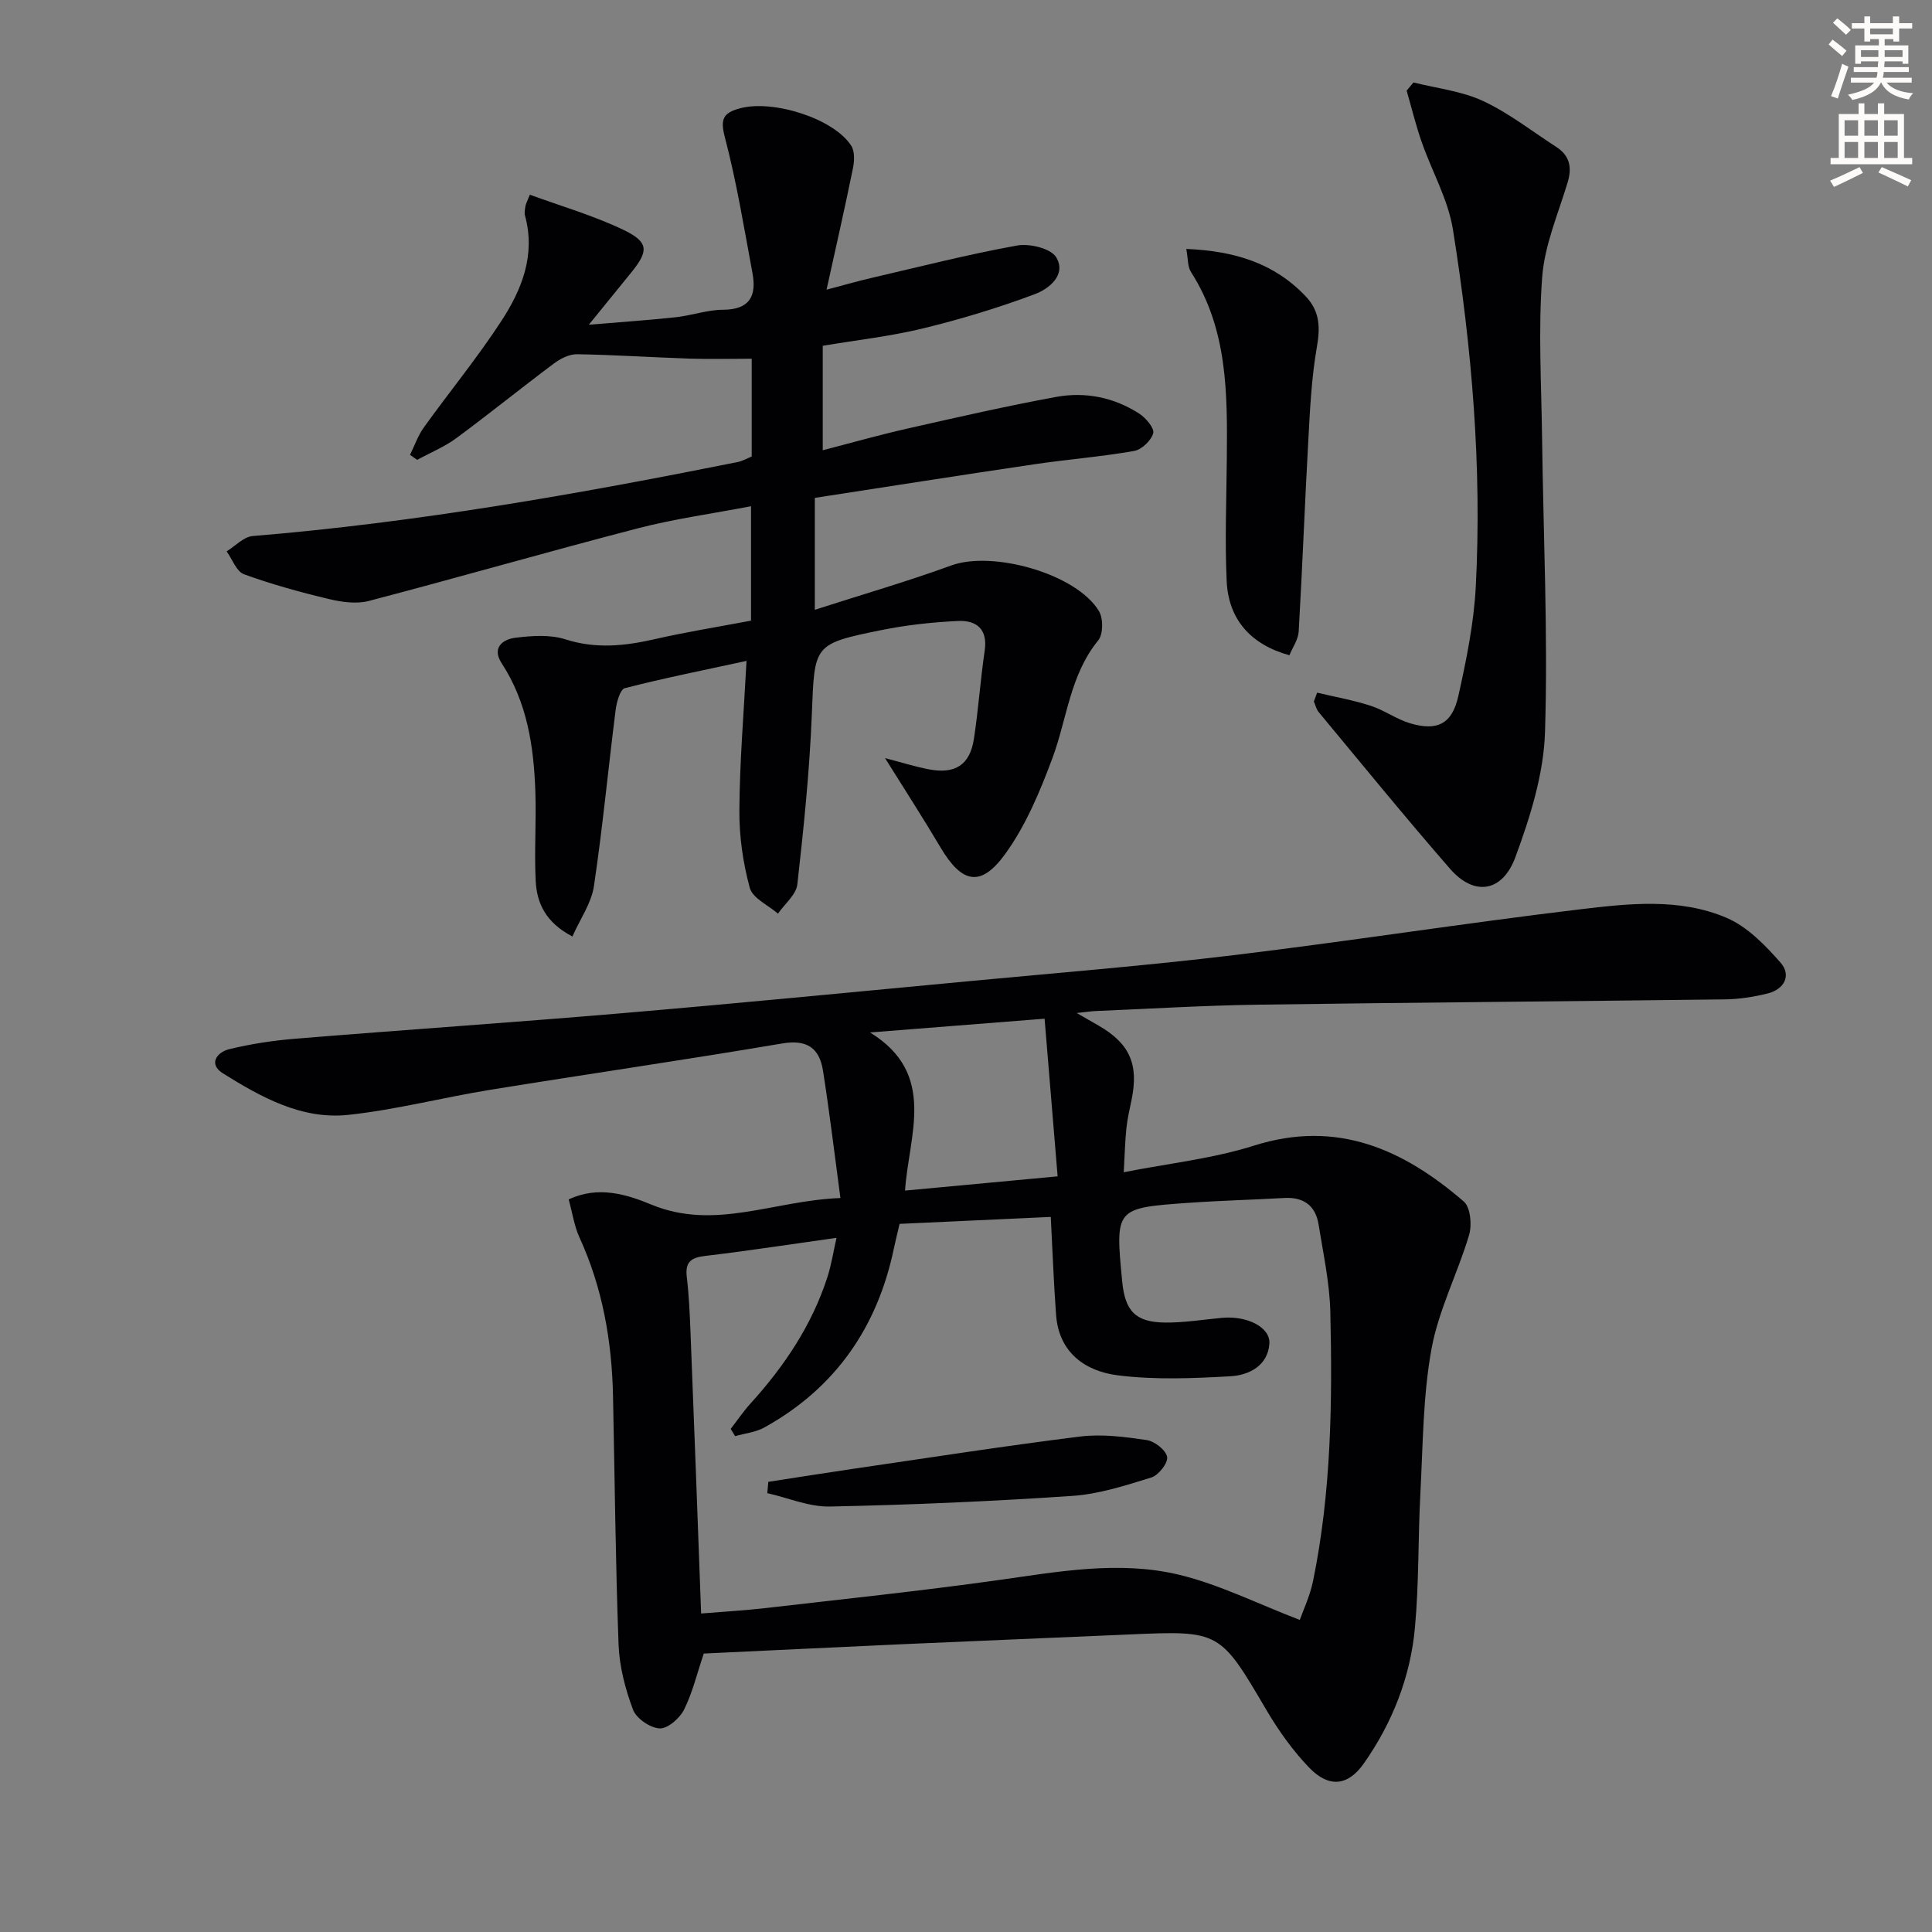 <svg enable-background="new 0 0 400 400" viewBox="0 0 400 400" xmlns="http://www.w3.org/2000/svg"><rect x="0" y="0" width="400" height="400" fill="#808080" stroke="none"/><path d="m378.6 9.2.8-1c.9.7 1.9 1.4 2.9 2.3l-.9 1.1c-1.1-.9-2-1.7-2.8-2.4zm.5 10.7c.9-2.1 1.6-4.3 2.3-6.7.4.2.8.4 1.3.6-.7 2.1-1.5 4.3-2.2 6.6zm.4-15.2.9-.9c1 .8 2 1.6 2.8 2.4l-1 1c-1-.9-1.9-1.8-2.7-2.5zm12.5-1.3h1.2v1.4h2.7v1.1h-2.7v2.7h-1.2v-.5h-1.8v1.3h4.9v3.8h-1.2v-.5h-3.7c0 .4-.1.9-.1 1.2h5.1v1h-5.2c0 .5-.1.9-.2 1.2h6v1h-5.2c1.1 1.3 2.9 2 5.5 2.2-.4.4-.7.8-.9 1.3-2.9-.5-4.8-1.6-5.7-3.5h-.1c-.8 1.7-2.7 2.9-5.9 3.6-.2-.4-.6-.8-.9-1.1 2.8-.6 4.6-1.4 5.4-2.5h-4.8v-1h5.3c.1-.3.2-.7.2-1.2h-4.9v-1h5c0-.4 0-.8.1-1.2h-3.6v.5h-1.2v-3.8h4.9v-1.3h-1.8v.5h-1.2v-2.7h-2.6v-1.1h2.6v-1.4h1.2v1.4h4.7v-1.4zm-6.7 8.4h3.6c0-.4 0-.9 0-1.4h-3.6zm1.9-4.7h4.7v-1.2h-4.7zm6.7 3.3h-3.7v1.4h3.7z" fill="#fcfbfa"/><path d="m384.7 21.4h1.3v2.2h2.8v-2.2h1.3v2.2h4.1v9.1h1.7v1.3h-16.9v-1.3h1.7v-9.1h4.1v-2.2zm.3 13.2.7 1.2c-1.8.9-3.8 1.9-6 2.9-.2-.4-.5-.8-.8-1.3 2.4-1 4.4-2 6.1-2.8zm-3.1-6.5h2.8v-3.2h-2.8zm0 4.6h2.8v-3.3h-2.8zm4.1-4.6h2.8v-3.2h-2.8zm0 4.6h2.8v-3.3h-2.8zm3.6 1.9c2.1.9 4.1 1.8 6.1 2.7l-.7 1.3c-2.2-1.1-4.2-2-6.1-2.9zm3.3-9.7h-2.8v3.2h2.8zm-2.8 7.8h2.8v-3.3h-2.8z" fill="#fcfbfa"/><g fill="#010103"><path d="m145.71 342.35c-1.42 4.19-2.34 8.13-4.1 11.64-.9 1.78-3.38 3.94-5.04 3.86-1.96-.1-4.83-2.06-5.51-3.88-1.6-4.27-2.82-8.92-2.99-13.46-.64-17.13-.79-34.28-1.15-51.43-.23-11.4-2.16-22.43-6.95-32.89-1.08-2.36-1.45-5.04-2.23-7.86 6.11-2.89 12.03-1.04 17.1 1.06 13.17 5.45 25.31-.84 39.16-1.35-1.26-9.38-2.27-17.91-3.61-26.38-.73-4.6-3.24-6.5-8.4-5.63-20.12 3.41-40.32 6.33-60.47 9.6-9.82 1.59-19.52 4.13-29.39 5.19-9.66 1.04-18.06-3.66-25.97-8.59-3.05-1.9-1.31-4.37 1.3-5.01 4.49-1.09 9.13-1.8 13.74-2.17 22.53-1.84 45.1-3.36 67.62-5.28 24.17-2.06 48.32-4.41 72.47-6.69 18.03-1.7 36.1-3.15 54.08-5.32 23.89-2.88 47.68-6.61 71.57-9.47 10.2-1.22 20.79-2.44 30.56 1.75 4.28 1.84 7.97 5.65 11.14 9.26 2.29 2.61.81 5.51-2.65 6.38-2.88.72-5.89 1.19-8.86 1.23-32.26.41-64.53.64-96.79 1.1-11.15.16-22.29.85-33.43 1.31-.95.04-1.91.19-3.99.41 2.16 1.24 3.34 1.93 4.53 2.61 6.44 3.7 8.35 8.02 6.83 15.36-.41 1.95-.86 3.91-1.07 5.89-.28 2.6-.33 5.23-.55 9.11 9.3-1.84 18.4-2.8 26.96-5.51 17.21-5.45 30.92.77 43.44 11.57 1.39 1.2 1.72 4.85 1.1 6.93-2.36 7.94-6.31 15.52-7.78 23.57-1.78 9.75-1.77 19.83-2.3 29.79-.5 9.3-.28 18.66-1.13 27.92-.94 10.24-4.67 19.72-10.59 28.14-3.3 4.7-7.26 5.06-11.29.88-3.42-3.55-6.37-7.7-8.88-11.96-9.58-16.33-9.64-16.46-28.18-15.64-15.62.69-31.24 1.31-46.86 2.01-13.76.62-27.54 1.3-41.44 1.95zm-.55-8.29c4.87-.4 9.15-.64 13.39-1.13 15.99-1.85 32.01-3.53 47.95-5.76 12.55-1.76 25.17-4.13 37.63-1.13 8.34 2.01 16.2 5.98 24.98 9.35.67-1.94 2.1-4.93 2.75-8.09 3.76-18.36 4.01-37 3.57-55.63-.14-6.08-1.47-12.15-2.44-18.19-.63-3.87-3.09-5.67-7.07-5.45-6.64.37-13.29.54-19.92 1.01-15.12 1.07-15.12 1.13-13.66 16.29.59 6.1 2.75 8.41 8.82 8.49 3.96.05 7.93-.62 11.89-.98 5.16-.46 10.01 1.94 9.76 5.38-.33 4.55-4.23 6.5-8.05 6.72-7.75.44-15.64.77-23.31-.19-6.74-.85-12.21-4.67-12.8-12.5-.49-6.56-.72-13.15-1.1-20.3-10.34.48-20.74.95-31.3 1.44-.42 1.8-.83 3.41-1.17 5.03-3.41 16.38-12.12 28.97-26.84 37.13-1.79.99-4.02 1.21-6.04 1.79-.31-.5-.61-1-.92-1.5 1.35-1.74 2.6-3.59 4.07-5.22 7.01-7.72 12.73-16.22 15.96-26.22.81-2.51 1.21-5.16 1.88-8.12-9.78 1.37-18.48 2.72-27.22 3.75-2.93.34-4.14 1.27-3.78 4.34.45 3.79.62 7.61.77 11.43.77 19.13 1.46 38.23 2.2 58.26zm34.97-120.3c14.01 8.61 7.98 21.33 7.25 32.74 10.84-1.01 20.71-1.94 31.59-2.95-.9-10.9-1.78-21.48-2.7-32.64-12.79 1.01-24.46 1.93-36.14 2.85z"/><path d="m154.56 136.83c-8.83 1.92-17.07 3.56-25.2 5.65-.97.25-1.69 2.89-1.9 4.51-1.54 12.17-2.69 24.39-4.5 36.51-.53 3.51-2.84 6.75-4.45 10.39-5.52-2.88-7.37-6.9-7.6-11.5-.31-6.14.14-12.32-.07-18.47-.32-9.36-1.68-18.49-6.98-26.61-2.07-3.17.19-4.95 2.84-5.27 3.41-.42 7.19-.69 10.37.33 6.36 2.04 12.38 1.36 18.63-.07 6.45-1.47 13-2.52 19.79-3.8 0-7.74 0-15.32 0-23.69-7.95 1.52-15.8 2.6-23.42 4.57-18.62 4.83-37.1 10.17-55.71 15.04-2.55.67-5.59.24-8.23-.39-5.95-1.42-11.88-3.05-17.62-5.14-1.56-.57-2.41-3.1-3.59-4.74 1.8-1.1 3.53-3.02 5.41-3.17 33.83-2.79 67.17-8.66 100.4-15.32.95-.19 1.84-.71 2.9-1.14 0-6.5 0-12.97 0-20.25-4.3 0-8.55.11-12.79-.02-7.79-.26-15.57-.78-23.35-.91-1.59-.03-3.43.89-4.77 1.89-6.8 5.08-13.39 10.43-20.22 15.47-2.47 1.82-5.41 3.02-8.13 4.51-.49-.35-.98-.69-1.48-1.04.94-1.9 1.64-3.97 2.85-5.66 5.33-7.42 11.16-14.51 16.13-22.16 4.2-6.46 7.04-13.61 4.83-21.7-.17-.61-.02-1.33.09-1.98.08-.48.34-.92.91-2.36 6.51 2.39 13.22 4.32 19.42 7.3 5.23 2.52 5.19 4.35 1.59 8.79-2.61 3.22-5.23 6.44-8.8 10.83 6.76-.57 12.39-.94 18-1.55 3.29-.36 6.54-1.54 9.82-1.55 5.52-.03 6.94-2.9 6.06-7.59-1.75-9.41-3.29-18.89-5.72-28.14-1-3.81-.3-5.04 3.12-5.97 6.85-1.86 19.43 2.1 23.05 7.74.75 1.17.66 3.19.35 4.69-1.65 8.09-3.48 16.14-5.46 25.11 3.81-1 6.58-1.8 9.39-2.45 10.01-2.32 19.97-4.87 30.07-6.69 2.57-.46 6.97.6 8.08 2.43 2.18 3.61-1.47 6.53-4.36 7.62-7.56 2.83-15.35 5.2-23.2 7.11-6.73 1.64-13.67 2.41-20.77 3.6v21.63c5.99-1.55 11.79-3.2 17.66-4.52 10.19-2.31 20.38-4.63 30.65-6.52 6.04-1.11 11.99.08 17.22 3.46 1.36.88 3.17 3.01 2.89 4.05-.42 1.52-2.39 3.41-3.96 3.68-6.85 1.2-13.82 1.74-20.71 2.76-15.07 2.23-30.13 4.6-45.39 6.95v23.17c9.81-3.16 19.15-5.86 28.26-9.18 8.6-3.14 25.98 1.74 30.58 9.48.9 1.51.87 4.76-.16 6.03-5.87 7.18-6.45 16.22-9.49 24.39-2.57 6.9-5.51 13.96-9.79 19.86-5.07 6.99-8.98 6.04-13.39-1.4-3.59-6.06-7.42-11.98-11.47-18.47 3.43.89 6.24 1.78 9.12 2.33 5.41 1.02 8.45-.94 9.27-6.27.94-6.07 1.34-12.22 2.24-18.29.67-4.55-1.76-6.35-5.58-6.16-5.29.25-10.61.83-15.79 1.88-14.19 2.88-13.84 3.02-14.42 17.45-.47 11.76-1.68 23.5-3 35.2-.24 2.14-2.62 4.04-4.01 6.06-2.02-1.76-5.24-3.18-5.83-5.33-1.42-5.18-2.2-10.69-2.16-16.07.06-9.98.9-19.92 1.48-30.93z"/><path d="m272.7 143.41c3.7.88 7.47 1.54 11.08 2.71 2.82.91 5.34 2.79 8.17 3.63 5.64 1.67 8.7.14 9.99-5.67 1.65-7.42 3.2-14.99 3.6-22.55 1.3-24.81-.81-49.5-4.72-73.98-1-6.25-4.37-12.1-6.49-18.19-1.21-3.47-2.08-7.06-3.1-10.6.47-.56.94-1.12 1.42-1.69 4.83 1.22 9.97 1.78 14.4 3.84 5.36 2.5 10.14 6.27 15.16 9.51 2.78 1.8 3.3 4.21 2.35 7.35-1.96 6.5-4.78 12.99-5.27 19.63-.83 11.03-.16 22.18-.02 33.28.26 20.29 1.24 40.6.61 60.86-.27 8.72-3.07 17.62-6.13 25.91-2.72 7.36-8.59 8.11-13.53 2.43-9.27-10.65-18.19-21.6-27.21-32.46-.49-.59-.67-1.45-.99-2.19.21-.6.44-1.21.68-1.82z"/><path d="m245.61 51.54c10.08.42 18.22 2.97 24.71 9.8 2.97 3.13 3.03 6.45 2.32 10.54-1.1 6.29-1.41 12.73-1.76 19.12-.74 13.25-1.23 26.51-2 39.75-.1 1.68-1.27 3.31-1.92 4.91-7.95-2.18-12.63-7.37-12.99-15.36-.39-8.46-.04-16.96.03-25.44.12-13.34.2-26.65-7.41-38.53-.73-1.11-.6-2.76-.98-4.79z"/><path d="m159.07 306.8c5.77-.89 11.54-1.81 17.32-2.66 15.73-2.3 31.44-4.75 47.21-6.72 4.52-.56 9.26.06 13.81.73 1.64.24 3.97 2.07 4.23 3.49.23 1.23-1.77 3.79-3.25 4.25-5.34 1.66-10.83 3.44-16.35 3.82-16.72 1.13-33.48 1.86-50.23 2.2-4.3.09-8.63-1.8-12.95-2.77.07-.77.14-1.55.21-2.34z"/></g></svg>
